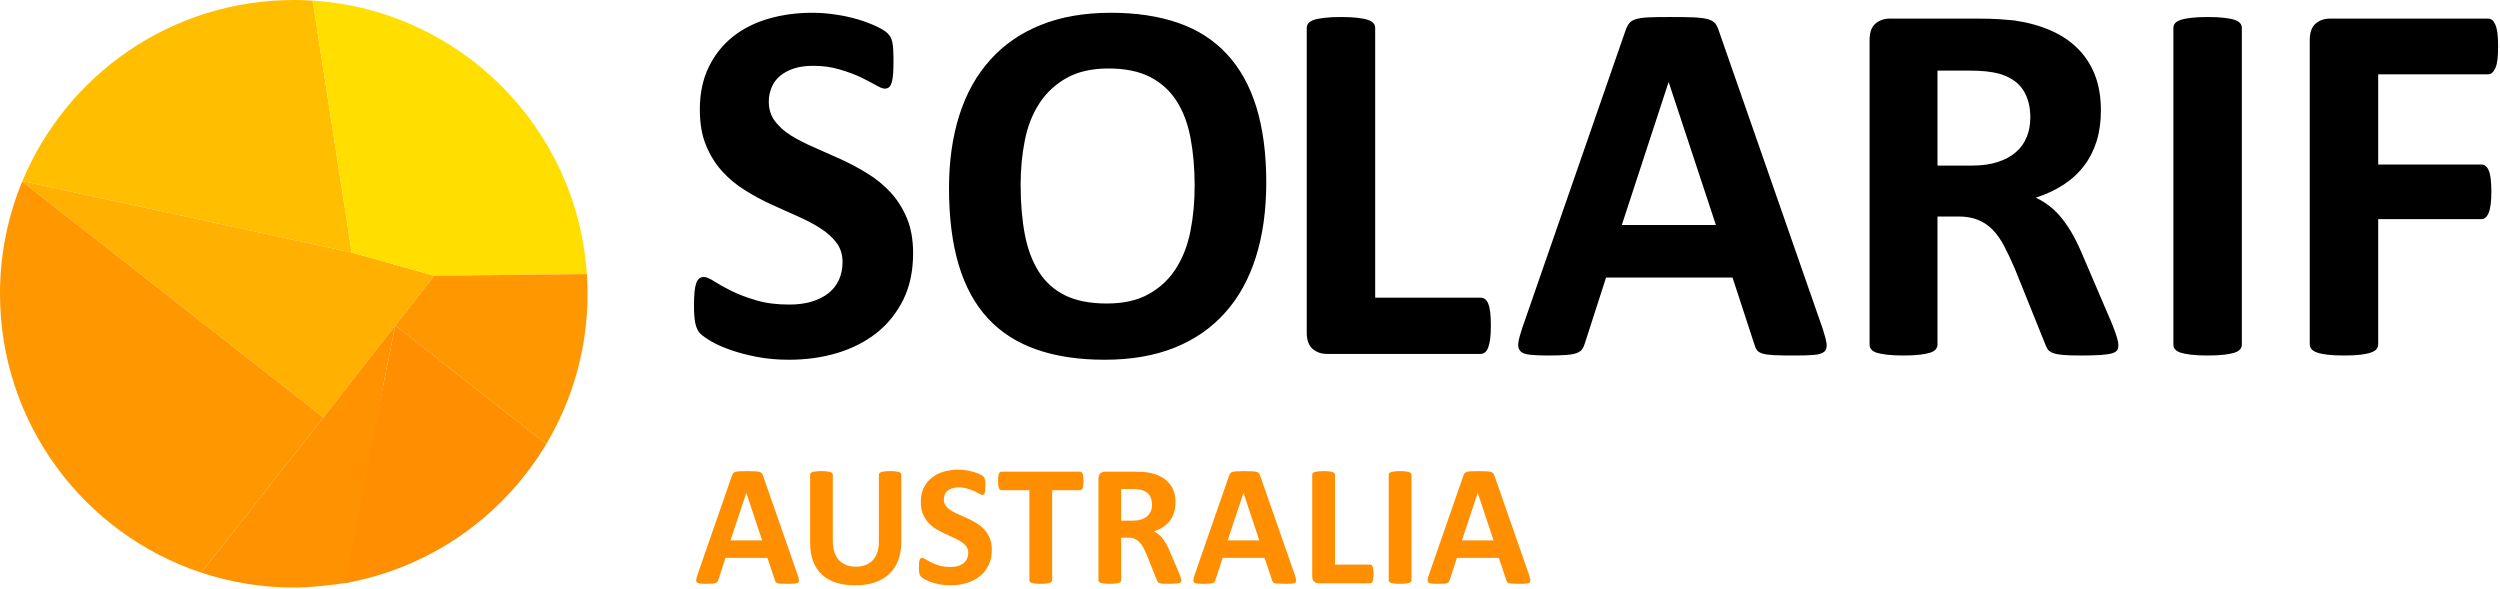 <svg width="433" height="102" viewBox="0 0 433 102" fill="none" xmlns="http://www.w3.org/2000/svg">
<path d="M366.907 59.781C366.907 60.103 366.845 60.379 366.723 60.608C366.601 60.837 366.325 61.021 365.88 61.175C365.422 61.312 364.778 61.419 363.905 61.481C363.032 61.543 361.853 61.573 360.368 61.573C359.112 61.573 358.117 61.543 357.366 61.481C356.615 61.419 356.018 61.312 355.59 61.144C355.16 60.976 354.854 60.777 354.67 60.516C354.501 60.255 354.349 59.949 354.227 59.598L348.989 46.595C348.36 45.125 347.748 43.807 347.151 42.675C346.554 41.526 345.88 40.576 345.144 39.81C344.41 39.044 343.552 38.478 342.587 38.079C341.637 37.697 340.52 37.498 339.264 37.498H335.573V59.689C335.573 59.98 335.481 60.255 335.282 60.486C335.083 60.73 334.761 60.929 334.317 61.083C333.873 61.22 333.275 61.343 332.525 61.434C331.79 61.526 330.825 61.573 329.676 61.573C328.543 61.573 327.593 61.526 326.828 61.434C326.062 61.343 325.465 61.22 325.021 61.083C324.576 60.929 324.255 60.73 324.086 60.501C323.902 60.255 323.811 59.98 323.811 59.689V6.945C323.811 5.627 324.148 4.677 324.822 4.095C325.495 3.514 326.322 3.223 327.302 3.223H342.342C343.858 3.223 345.129 3.254 346.109 3.314C347.089 3.376 347.993 3.453 348.805 3.53C351.133 3.866 353.23 4.433 355.1 5.244C356.968 6.041 358.56 7.097 359.861 8.4C361.164 9.701 362.159 11.233 362.848 13.009C363.537 14.786 363.875 16.823 363.875 19.135C363.875 21.065 363.629 22.841 363.139 24.434C362.634 26.042 361.915 27.466 360.95 28.722C360 29.978 358.821 31.065 357.411 31.985C356.003 32.918 354.394 33.654 352.603 34.236C353.476 34.649 354.287 35.154 355.053 35.752C355.819 36.349 356.538 37.084 357.212 37.942C357.886 38.8 358.53 39.765 359.127 40.867C359.724 41.954 360.306 43.195 360.873 44.573L365.788 56.044C366.233 57.178 366.539 58.004 366.678 58.541C366.83 59.061 366.907 59.474 366.907 59.781ZM158.15 43.869C158.15 46.931 157.583 49.597 156.45 51.91C155.302 54.206 153.77 56.121 151.825 57.668C149.865 59.199 147.598 60.362 144.995 61.144C142.391 61.925 139.604 62.307 136.632 62.307C134.626 62.307 132.773 62.14 131.043 61.802C129.327 61.466 127.811 61.068 126.494 60.593C125.177 60.133 124.074 59.643 123.186 59.123C122.298 58.601 121.669 58.143 121.271 57.76C120.888 57.362 120.614 56.795 120.445 56.059C120.276 55.325 120.199 54.283 120.199 52.905C120.199 51.97 120.231 51.204 120.291 50.577C120.353 49.948 120.445 49.443 120.582 49.045C120.721 48.662 120.905 48.386 121.119 48.219C121.348 48.05 121.609 47.973 121.915 47.973C122.328 47.973 122.925 48.219 123.691 48.724C124.457 49.214 125.437 49.766 126.632 50.363C127.827 50.96 129.266 51.51 130.936 52C132.59 52.507 134.519 52.751 136.709 52.751C138.149 52.751 139.435 52.582 140.569 52.246C141.717 51.893 142.682 51.42 143.478 50.791C144.275 50.164 144.872 49.398 145.301 48.478C145.714 47.56 145.929 46.533 145.929 45.401C145.929 44.083 145.577 42.95 144.857 42.016C144.137 41.066 143.203 40.239 142.039 39.504C140.89 38.769 139.573 38.079 138.103 37.437C136.648 36.793 135.132 36.119 133.57 35.4C132.008 34.68 130.491 33.868 129.036 32.95C127.566 32.045 126.249 30.958 125.101 29.687C123.937 28.416 123.002 26.915 122.283 25.169C121.562 23.439 121.211 21.356 121.211 18.936C121.211 16.164 121.731 13.713 122.758 11.6C123.783 9.502 125.177 7.756 126.923 6.363C128.684 4.968 130.737 3.928 133.11 3.239C135.484 2.549 138.011 2.212 140.676 2.212C142.039 2.212 143.417 2.319 144.795 2.533C146.174 2.732 147.46 3.023 148.655 3.376C149.85 3.744 150.906 4.142 151.84 4.586C152.759 5.045 153.372 5.413 153.678 5.719C153.969 6.01 154.168 6.271 154.275 6.47C154.382 6.684 154.474 6.96 154.551 7.312C154.628 7.649 154.673 8.077 154.704 8.614C154.735 9.134 154.75 9.778 154.75 10.559C154.75 11.417 154.735 12.151 154.689 12.748C154.643 13.346 154.566 13.836 154.459 14.235C154.352 14.617 154.199 14.908 154.015 15.076C153.816 15.26 153.556 15.352 153.218 15.352C152.897 15.352 152.377 15.138 151.656 14.725C150.937 14.311 150.049 13.852 149.007 13.346C147.95 12.856 146.741 12.412 145.362 12.014C143.984 11.6 142.483 11.401 140.829 11.401C139.542 11.401 138.424 11.554 137.46 11.876C136.51 12.182 135.714 12.626 135.07 13.178C134.427 13.729 133.937 14.387 133.631 15.168C133.309 15.95 133.156 16.777 133.156 17.634C133.156 18.921 133.508 20.039 134.213 20.973C134.917 21.922 135.867 22.765 137.046 23.5C138.225 24.22 139.573 24.909 141.074 25.552C142.559 26.195 144.091 26.884 145.653 27.589C147.215 28.309 148.747 29.12 150.232 30.04C151.733 30.958 153.066 32.045 154.245 33.317C155.409 34.588 156.359 36.074 157.078 37.804C157.798 39.519 158.15 41.541 158.15 43.869ZM258.214 56.365C258.214 57.254 258.183 58.019 258.107 58.633C258.03 59.245 257.908 59.75 257.77 60.148C257.617 60.562 257.433 60.852 257.203 61.021C256.973 61.205 256.713 61.297 256.422 61.297H229.82C228.84 61.297 228.012 61.006 227.339 60.424C226.666 59.842 226.328 58.892 226.328 57.576V4.831C226.328 4.54 226.42 4.264 226.619 4.02C226.818 3.789 227.139 3.59 227.584 3.438C228.029 3.284 228.641 3.177 229.407 3.085C230.173 2.993 231.121 2.948 232.255 2.948C233.419 2.948 234.384 2.993 235.135 3.085C235.869 3.177 236.481 3.284 236.926 3.438C237.371 3.59 237.692 3.789 237.891 4.02C238.09 4.264 238.182 4.54 238.182 4.831V51.557H256.422C256.713 51.557 256.988 51.634 257.203 51.801C257.433 51.97 257.617 52.231 257.77 52.614C257.923 52.982 258.03 53.472 258.107 54.099C258.183 54.711 258.214 55.462 258.214 56.365ZM388.285 59.689C388.285 59.98 388.193 60.255 387.994 60.501C387.795 60.73 387.473 60.929 387.029 61.083C386.584 61.22 385.972 61.343 385.237 61.434C384.487 61.526 383.522 61.573 382.358 61.573C381.224 61.573 380.275 61.526 379.51 61.434C378.744 61.343 378.131 61.22 377.687 61.083C377.242 60.929 376.921 60.73 376.722 60.501C376.523 60.255 376.431 59.98 376.431 59.689V4.831C376.431 4.54 376.523 4.264 376.722 4.02C376.921 3.789 377.242 3.59 377.717 3.438C378.177 3.284 378.774 3.177 379.525 3.085C380.275 2.993 381.224 2.948 382.358 2.948C383.522 2.948 384.487 2.993 385.237 3.085C385.972 3.177 386.584 3.284 387.029 3.438C387.473 3.59 387.795 3.789 387.994 4.02C388.193 4.264 388.285 4.54 388.285 4.831V59.689ZM432.669 8.062C432.669 8.966 432.638 9.716 432.562 10.329C432.485 10.942 432.363 11.432 432.194 11.8C432.026 12.151 431.842 12.427 431.643 12.596C431.429 12.78 431.183 12.872 430.923 12.872H411.902V28.493H429.744C430.019 28.493 430.265 28.569 430.464 28.722C430.678 28.86 430.862 29.12 431.03 29.473C431.199 29.84 431.306 30.315 431.382 30.913C431.459 31.51 431.505 32.26 431.505 33.164C431.505 34.052 431.459 34.803 431.382 35.4C431.306 35.997 431.199 36.487 431.03 36.885C430.862 37.268 430.678 37.544 430.464 37.712C430.265 37.88 430.019 37.957 429.744 37.957H411.902V59.598C411.902 59.919 411.81 60.21 411.626 60.455C411.457 60.685 411.136 60.884 410.661 61.052C410.201 61.22 409.589 61.343 408.855 61.434C408.104 61.526 407.139 61.573 405.975 61.573C404.841 61.573 403.893 61.526 403.127 61.434C402.361 61.343 401.749 61.22 401.304 61.052C400.859 60.899 400.538 60.685 400.339 60.455C400.14 60.21 400.048 59.919 400.048 59.598V6.945C400.048 5.627 400.386 4.677 401.06 4.095C401.732 3.514 402.56 3.223 403.555 3.223H430.923C431.183 3.223 431.429 3.299 431.643 3.468C431.842 3.637 432.026 3.896 432.194 4.279C432.363 4.647 432.485 5.152 432.562 5.781C432.638 6.408 432.669 7.174 432.669 8.062ZM219.317 31.587C219.317 36.395 218.72 40.698 217.526 44.496C216.332 48.294 214.554 51.527 212.181 54.161C209.823 56.81 206.898 58.832 203.421 60.225C199.929 61.618 195.901 62.307 191.322 62.307C186.804 62.307 182.868 61.71 179.514 60.531C176.145 59.352 173.342 57.561 171.091 55.126C168.855 52.706 167.171 49.627 166.052 45.891C164.935 42.153 164.368 37.728 164.368 32.612C164.368 27.926 164.965 23.699 166.159 19.947C167.354 16.195 169.131 13.009 171.504 10.375C173.863 7.741 176.788 5.719 180.264 4.326C183.756 2.916 187.8 2.212 192.409 2.212C196.805 2.212 200.68 2.794 204.048 3.958C207.403 5.122 210.221 6.913 212.472 9.349C214.738 11.768 216.439 14.816 217.588 18.507C218.735 22.213 219.317 26.563 219.317 31.587ZM206.913 32.184C206.913 29.136 206.667 26.364 206.192 23.867C205.718 21.371 204.906 19.227 203.757 17.451C202.609 15.674 201.078 14.296 199.163 13.315C197.249 12.351 194.86 11.86 191.996 11.86C189.101 11.86 186.681 12.412 184.752 13.499C182.807 14.586 181.229 16.057 180.035 17.879C178.84 19.702 177.998 21.831 177.508 24.266C177.018 26.716 176.772 29.289 176.772 32.015C176.772 35.185 177.018 38.034 177.493 40.561C177.968 43.088 178.779 45.247 179.913 47.055C181.045 48.846 182.562 50.209 184.476 51.159C186.39 52.092 188.795 52.567 191.689 52.567C194.584 52.567 197.004 52.032 198.934 50.945C200.879 49.873 202.456 48.403 203.65 46.548C204.845 44.695 205.687 42.536 206.177 40.071C206.667 37.605 206.913 34.971 206.913 32.184ZM315.679 56.902C316.03 57.974 316.261 58.832 316.353 59.459C316.445 60.088 316.321 60.562 316 60.884C315.663 61.19 315.082 61.389 314.239 61.466C313.411 61.543 312.247 61.573 310.792 61.573C309.262 61.573 308.066 61.558 307.225 61.511C306.367 61.466 305.723 61.374 305.265 61.236C304.82 61.098 304.514 60.914 304.33 60.67C304.146 60.439 303.994 60.118 303.887 59.735L300.072 48.065H278.172L274.512 59.414C274.389 59.842 274.236 60.195 274.037 60.471C273.853 60.761 273.532 60.976 273.103 61.144C272.674 61.312 272.062 61.419 271.265 61.481C270.469 61.543 269.428 61.573 268.141 61.573C266.762 61.573 265.69 61.526 264.909 61.434C264.128 61.343 263.593 61.128 263.302 60.792C262.995 60.439 262.888 59.949 262.98 59.322C263.071 58.693 263.302 57.867 263.653 56.81L281.542 5.275C281.71 4.769 281.925 4.356 282.169 4.05C282.399 3.729 282.782 3.498 283.303 3.33C283.839 3.162 284.559 3.055 285.493 3.008C286.412 2.963 287.637 2.948 289.168 2.948C290.929 2.948 292.339 2.963 293.38 3.008C294.436 3.055 295.249 3.162 295.831 3.33C296.413 3.498 296.826 3.744 297.087 4.065C297.331 4.403 297.561 4.846 297.729 5.413L315.679 56.902ZM289.031 14.265H288.984L280.898 38.968H297.194L289.031 14.265ZM351.653 20.345C351.653 18.431 351.225 16.807 350.352 15.506C349.479 14.188 348.054 13.254 346.079 12.718C345.482 12.565 344.808 12.457 344.042 12.366C343.276 12.274 342.219 12.228 340.871 12.228H335.573V28.677H341.592C343.276 28.677 344.731 28.477 345.987 28.064C347.258 27.665 348.3 27.099 349.141 26.364C349.984 25.644 350.611 24.756 351.026 23.745C351.439 22.734 351.653 21.601 351.653 20.345Z" fill="black"/>
<path d="M54.151 0.107C53.071 0.04 51.977 -0 50.88 -0C29.693 -0 11.533 12.952 3.878 31.367L60.922 43.739L54.151 0.107Z" fill="#FFBE00"/>
<path d="M68.465 56.378L75.204 47.755L60.922 43.739L3.879 31.367C3.87 31.389 3.861 31.416 3.847 31.443L56.012 72.303L68.465 56.378Z" fill="#FFB000"/>
<path d="M3.847 31.443C1.37 37.432 0 43.993 0 50.88C0 73.378 14.603 92.463 34.848 99.18L56.012 72.303L3.847 31.443Z" fill="#FF9700"/>
<path d="M75.204 47.756L101.643 47.47C99.961 22.043 79.6 1.723 54.151 0.107L60.922 43.739L75.204 47.756Z" fill="#FFDE00"/>
<path d="M75.204 47.755L68.464 56.378L94.609 76.904C99.153 69.29 101.764 60.391 101.764 50.88C101.764 49.733 101.724 48.599 101.648 47.47L75.208 47.755H75.204Z" fill="#FF9700"/>
<path d="M59.462 101.036C59.601 101.014 59.743 100.992 59.882 100.965L66.447 66.389L59.462 101.036Z" fill="#FFDE00"/>
<path d="M66.447 66.385L68.465 56.374L56.012 72.298L34.848 99.175C39.887 100.849 45.279 101.755 50.88 101.755C53.803 101.755 57.686 101.335 60.475 100.862L66.447 66.385Z" fill="#FF9200"/>
<path d="M68.465 56.378L66.447 66.389L59.882 100.965C74.641 98.332 87.196 89.33 94.61 76.904L68.465 56.378Z" fill="#FF8E00"/>
<path d="M138.146 99.562C138.265 99.921 138.34 100.205 138.37 100.414C138.4 100.623 138.36 100.783 138.25 100.892C138.141 100.992 137.946 101.051 137.667 101.071C137.388 101.101 137.005 101.116 136.517 101.116C136.009 101.116 135.61 101.106 135.321 101.086C135.042 101.076 134.828 101.051 134.679 101.012C134.529 100.962 134.425 100.897 134.365 100.817C134.305 100.738 134.255 100.633 134.216 100.504L132.916 96.618L125.653 96.618L124.428 100.399C124.388 100.538 124.333 100.658 124.264 100.758C124.204 100.847 124.099 100.922 123.95 100.982C123.81 101.032 123.606 101.066 123.337 101.086C123.078 101.106 122.735 101.116 122.306 101.116C121.848 101.116 121.489 101.101 121.23 101.071C120.971 101.042 120.792 100.972 120.692 100.862C120.593 100.743 120.558 100.578 120.588 100.369C120.618 100.16 120.692 99.881 120.812 99.532L126.774 82.378C126.834 82.209 126.904 82.074 126.983 81.975C127.063 81.865 127.187 81.785 127.357 81.735C127.536 81.676 127.78 81.641 128.089 81.631C128.398 81.611 128.806 81.601 129.314 81.601C129.902 81.601 130.37 81.611 130.719 81.631C131.068 81.641 131.337 81.676 131.526 81.735C131.725 81.785 131.865 81.865 131.944 81.975C132.034 82.084 132.109 82.234 132.168 82.423L138.146 99.562ZM129.27 85.382H129.255L126.52 93.6L132.004 93.6L129.27 85.382Z" fill="#FF8E00"/>
<path d="M156.107 93.824C156.107 95.01 155.932 96.071 155.584 97.007C155.235 97.943 154.722 98.735 154.045 99.383C153.367 100.03 152.531 100.524 151.534 100.862C150.538 101.201 149.393 101.37 148.097 101.37C146.882 101.37 145.791 101.221 144.825 100.922C143.859 100.613 143.042 100.15 142.374 99.532C141.707 98.915 141.194 98.148 140.835 97.231C140.487 96.305 140.312 95.224 140.312 93.989L140.312 82.228C140.312 82.129 140.342 82.039 140.402 81.96C140.462 81.88 140.566 81.815 140.716 81.765C140.875 81.716 141.079 81.676 141.328 81.646C141.577 81.616 141.896 81.601 142.285 81.601C142.663 81.601 142.977 81.616 143.226 81.646C143.475 81.676 143.674 81.716 143.824 81.765C143.973 81.815 144.078 81.88 144.138 81.96C144.207 82.039 144.242 82.129 144.242 82.228L144.242 93.645C144.242 94.412 144.337 95.079 144.526 95.647C144.715 96.205 144.984 96.668 145.333 97.037C145.692 97.405 146.115 97.684 146.603 97.874C147.101 98.053 147.654 98.143 148.262 98.143C148.879 98.143 149.432 98.048 149.92 97.859C150.409 97.669 150.822 97.395 151.161 97.037C151.499 96.668 151.758 96.22 151.938 95.692C152.127 95.154 152.222 94.546 152.222 93.869L152.222 82.228C152.222 82.129 152.252 82.039 152.311 81.96C152.371 81.88 152.476 81.815 152.625 81.765C152.775 81.716 152.974 81.676 153.223 81.646C153.482 81.616 153.801 81.601 154.179 81.601C154.558 81.601 154.867 81.616 155.106 81.646C155.355 81.676 155.554 81.716 155.703 81.765C155.853 81.815 155.957 81.88 156.017 81.96C156.077 82.039 156.107 82.129 156.107 82.228L156.107 93.824Z" fill="#FF8E00"/>
<path d="M171.782 95.229C171.782 96.245 171.593 97.136 171.214 97.903C170.835 98.671 170.322 99.313 169.675 99.831C169.027 100.339 168.27 100.723 167.404 100.982C166.537 101.241 165.61 101.37 164.624 101.37C163.957 101.37 163.334 101.315 162.756 101.206C162.189 101.096 161.685 100.967 161.247 100.817C160.809 100.658 160.44 100.494 160.141 100.324C159.852 100.155 159.643 100.005 159.514 99.876C159.384 99.746 159.29 99.562 159.23 99.323C159.18 99.074 159.155 98.72 159.155 98.262C159.155 97.953 159.165 97.694 159.185 97.485C159.205 97.276 159.235 97.107 159.275 96.977C159.325 96.848 159.384 96.758 159.454 96.708C159.534 96.648 159.623 96.618 159.723 96.618C159.862 96.618 160.057 96.703 160.306 96.873C160.565 97.032 160.893 97.211 161.292 97.41C161.69 97.61 162.164 97.794 162.712 97.963C163.269 98.123 163.912 98.202 164.639 98.202C165.117 98.202 165.546 98.148 165.924 98.038C166.303 97.918 166.622 97.754 166.881 97.545C167.15 97.336 167.354 97.077 167.493 96.768C167.633 96.459 167.702 96.115 167.702 95.737C167.702 95.299 167.583 94.925 167.344 94.616C167.105 94.297 166.791 94.018 166.402 93.779C166.024 93.53 165.591 93.301 165.102 93.092C164.614 92.873 164.111 92.644 163.593 92.405C163.075 92.165 162.572 91.897 162.084 91.598C161.596 91.289 161.157 90.925 160.769 90.507C160.39 90.079 160.082 89.575 159.843 88.998C159.603 88.42 159.484 87.728 159.484 86.921C159.484 85.994 159.653 85.182 159.992 84.485C160.341 83.778 160.804 83.195 161.382 82.737C161.969 82.268 162.657 81.92 163.444 81.691C164.241 81.462 165.082 81.347 165.969 81.347C166.427 81.347 166.886 81.382 167.344 81.451C167.802 81.521 168.23 81.616 168.629 81.735C169.027 81.855 169.381 81.989 169.69 82.139C169.999 82.288 170.203 82.413 170.302 82.512C170.402 82.612 170.467 82.697 170.497 82.766C170.537 82.836 170.566 82.931 170.586 83.05C170.616 83.16 170.636 83.304 170.646 83.484C170.656 83.653 170.661 83.867 170.661 84.126C170.661 84.415 170.651 84.659 170.631 84.859C170.621 85.058 170.596 85.222 170.557 85.352C170.527 85.481 170.477 85.576 170.407 85.635C170.347 85.695 170.263 85.725 170.153 85.725C170.043 85.725 169.869 85.655 169.63 85.516C169.391 85.376 169.097 85.227 168.748 85.068C168.4 84.898 167.996 84.749 167.538 84.619C167.08 84.48 166.577 84.41 166.029 84.41C165.6 84.41 165.227 84.465 164.908 84.575C164.589 84.674 164.32 84.819 164.101 85.008C163.892 85.187 163.733 85.406 163.623 85.665C163.523 85.924 163.474 86.198 163.474 86.487C163.474 86.916 163.588 87.289 163.817 87.608C164.056 87.917 164.37 88.196 164.759 88.445C165.157 88.684 165.605 88.913 166.104 89.132C166.602 89.341 167.11 89.565 167.628 89.805C168.146 90.044 168.654 90.318 169.152 90.626C169.65 90.925 170.093 91.289 170.482 91.717C170.87 92.136 171.184 92.634 171.423 93.212C171.662 93.779 171.782 94.452 171.782 95.229Z" fill="#FF8E00"/>
<path d="M187.658 83.304C187.658 83.593 187.643 83.842 187.613 84.052C187.594 84.251 187.559 84.415 187.509 84.545C187.459 84.664 187.394 84.754 187.315 84.814C187.245 84.873 187.165 84.903 187.076 84.903L182.234 84.903L182.234 100.489C182.234 100.588 182.199 100.678 182.129 100.758C182.07 100.837 181.965 100.902 181.816 100.952C181.666 101.002 181.462 101.042 181.203 101.071C180.954 101.101 180.64 101.116 180.262 101.116C179.883 101.116 179.564 101.101 179.305 101.071C179.056 101.042 178.857 101.002 178.708 100.952C178.558 100.902 178.449 100.837 178.379 100.758C178.319 100.678 178.289 100.588 178.289 100.489L178.289 84.903L173.448 84.903C173.348 84.903 173.263 84.873 173.194 84.814C173.124 84.754 173.064 84.664 173.014 84.545C172.965 84.415 172.925 84.251 172.895 84.052C172.875 83.842 172.865 83.593 172.865 83.304C172.865 83.005 172.875 82.751 172.895 82.542C172.925 82.333 172.965 82.169 173.014 82.049C173.064 81.92 173.124 81.83 173.194 81.78C173.263 81.721 173.348 81.691 173.448 81.691L187.076 81.691C187.165 81.691 187.245 81.721 187.315 81.78C187.394 81.83 187.459 81.92 187.509 82.049C187.559 82.169 187.594 82.333 187.613 82.542C187.643 82.751 187.658 83.005 187.658 83.304Z" fill="#FF8E00"/>
<path d="M204.596 100.519C204.596 100.628 204.576 100.723 204.536 100.802C204.496 100.872 204.401 100.932 204.252 100.982C204.103 101.032 203.883 101.066 203.594 101.086C203.306 101.106 202.912 101.116 202.414 101.116C201.996 101.116 201.662 101.106 201.413 101.086C201.164 101.066 200.965 101.032 200.815 100.982C200.676 100.922 200.576 100.852 200.516 100.773C200.457 100.683 200.407 100.578 200.367 100.459L198.633 96.14C198.424 95.652 198.22 95.219 198.021 94.84C197.822 94.462 197.597 94.148 197.348 93.899C197.109 93.64 196.83 93.446 196.512 93.316C196.193 93.187 195.824 93.122 195.406 93.122H194.181V100.489C194.181 100.588 194.146 100.678 194.076 100.758C194.016 100.837 193.912 100.902 193.762 100.952C193.613 101.002 193.413 101.042 193.164 101.071C192.915 101.101 192.597 101.116 192.208 101.116C191.83 101.116 191.511 101.101 191.252 101.071C191.003 101.042 190.803 101.002 190.654 100.952C190.505 100.902 190.4 100.837 190.34 100.758C190.28 100.678 190.251 100.588 190.251 100.489V82.931C190.251 82.493 190.36 82.179 190.579 81.989C190.808 81.79 191.087 81.691 191.416 81.691L196.422 81.691C196.93 81.691 197.348 81.701 197.677 81.721C198.006 81.74 198.305 81.765 198.574 81.795C199.351 81.905 200.048 82.094 200.666 82.363C201.293 82.632 201.821 82.986 202.25 83.424C202.688 83.852 203.022 84.365 203.251 84.963C203.48 85.551 203.594 86.228 203.594 86.995C203.594 87.643 203.51 88.236 203.34 88.773C203.181 89.301 202.942 89.775 202.623 90.193C202.304 90.611 201.911 90.975 201.443 91.284C200.975 91.593 200.442 91.842 199.844 92.031C200.133 92.171 200.402 92.34 200.651 92.539C200.91 92.738 201.149 92.982 201.368 93.271C201.597 93.55 201.811 93.874 202.011 94.243C202.21 94.601 202.404 95.01 202.593 95.468L204.222 99.278C204.372 99.657 204.471 99.936 204.521 100.115C204.571 100.284 204.596 100.419 204.596 100.519ZM199.53 87.399C199.53 86.761 199.386 86.223 199.097 85.785C198.808 85.347 198.335 85.038 197.677 84.858C197.478 84.809 197.249 84.769 196.99 84.739C196.741 84.709 196.392 84.694 195.944 84.694L194.181 84.694V90.178L196.183 90.178C196.741 90.178 197.229 90.113 197.647 89.984C198.066 89.844 198.414 89.655 198.693 89.416C198.972 89.167 199.181 88.873 199.321 88.534C199.46 88.196 199.53 87.817 199.53 87.399Z" fill="#FF8E00"/>
<path d="M224.252 99.562C224.372 99.921 224.446 100.205 224.476 100.414C224.506 100.623 224.466 100.783 224.357 100.892C224.247 100.992 224.053 101.051 223.774 101.071C223.495 101.101 223.111 101.116 222.623 101.116C222.115 101.116 221.717 101.106 221.428 101.086C221.149 101.076 220.935 101.051 220.785 101.012C220.636 100.962 220.531 100.897 220.472 100.817C220.412 100.738 220.362 100.633 220.322 100.504L219.022 96.618L211.76 96.618L210.535 100.399C210.495 100.538 210.44 100.658 210.37 100.758C210.31 100.847 210.206 100.922 210.056 100.982C209.917 101.032 209.713 101.066 209.444 101.086C209.185 101.106 208.841 101.116 208.413 101.116C207.954 101.116 207.596 101.101 207.337 101.071C207.078 101.042 206.898 100.972 206.799 100.862C206.699 100.743 206.664 100.578 206.694 100.369C206.724 100.16 206.799 99.881 206.918 99.532L212.881 82.378C212.94 82.209 213.01 82.074 213.09 81.975C213.169 81.865 213.294 81.785 213.463 81.735C213.643 81.676 213.887 81.641 214.196 81.631C214.504 81.611 214.913 81.601 215.421 81.601C216.009 81.601 216.477 81.611 216.825 81.631C217.174 81.641 217.443 81.676 217.632 81.735C217.832 81.785 217.971 81.865 218.051 81.975C218.14 82.084 218.215 82.234 218.275 82.423L224.252 99.562ZM215.376 85.381H215.361L212.627 93.6H218.111L215.376 85.381Z" fill="#FF8E00"/>
<path d="M237.902 99.383C237.902 99.682 237.887 99.936 237.857 100.145C237.837 100.344 237.802 100.514 237.753 100.653C237.703 100.783 237.638 100.877 237.558 100.937C237.489 100.997 237.404 101.027 237.304 101.027L228.443 101.027C228.114 101.027 227.836 100.932 227.606 100.743C227.387 100.543 227.278 100.225 227.278 99.786V82.228C227.278 82.129 227.308 82.039 227.367 81.96C227.437 81.88 227.547 81.815 227.696 81.765C227.845 81.716 228.045 81.676 228.294 81.646C228.553 81.616 228.872 81.601 229.25 81.601C229.639 81.601 229.957 81.616 230.206 81.646C230.456 81.676 230.655 81.716 230.804 81.765C230.954 81.815 231.058 81.88 231.118 81.96C231.188 82.039 231.223 82.129 231.223 82.228V97.784H237.304C237.404 97.784 237.489 97.814 237.558 97.874C237.638 97.923 237.703 98.013 237.753 98.143C237.802 98.262 237.837 98.427 237.857 98.636C237.887 98.835 237.902 99.084 237.902 99.383Z" fill="#FF8E00"/>
<path d="M244.469 100.489C244.469 100.588 244.434 100.678 244.364 100.758C244.305 100.837 244.2 100.902 244.051 100.952C243.901 101.002 243.702 101.042 243.453 101.071C243.204 101.101 242.885 101.116 242.497 101.116C242.118 101.116 241.799 101.101 241.54 101.071C241.291 101.042 241.092 101.002 240.943 100.952C240.793 100.902 240.684 100.837 240.614 100.758C240.554 100.678 240.524 100.588 240.524 100.489V82.228C240.524 82.129 240.554 82.039 240.614 81.96C240.684 81.88 240.793 81.815 240.943 81.765C241.102 81.716 241.306 81.676 241.555 81.646C241.804 81.616 242.118 81.601 242.497 81.601C242.885 81.601 243.204 81.616 243.453 81.646C243.702 81.676 243.901 81.716 244.051 81.765C244.2 81.815 244.305 81.88 244.364 81.96C244.434 82.039 244.469 82.129 244.469 82.228V100.489Z" fill="#FF8E00"/>
<path d="M264.828 99.562C264.948 99.921 265.023 100.205 265.053 100.414C265.082 100.623 265.043 100.783 264.933 100.892C264.823 100.992 264.629 101.051 264.35 101.071C264.071 101.101 263.688 101.116 263.2 101.116C262.692 101.116 262.293 101.106 262.004 101.086C261.725 101.076 261.511 101.051 261.362 101.012C261.212 100.962 261.108 100.897 261.048 100.817C260.988 100.738 260.938 100.633 260.898 100.504L259.598 96.618L252.336 96.618L251.111 100.399C251.071 100.538 251.016 100.658 250.946 100.758C250.887 100.847 250.782 100.922 250.633 100.982C250.493 101.032 250.289 101.066 250.02 101.086C249.761 101.106 249.417 101.116 248.989 101.116C248.531 101.116 248.172 101.101 247.913 101.071C247.654 101.042 247.475 100.972 247.375 100.862C247.276 100.743 247.241 100.578 247.271 100.369C247.3 100.16 247.375 99.881 247.495 99.532L253.457 82.378C253.517 82.209 253.586 82.074 253.666 81.975C253.746 81.865 253.87 81.785 254.04 81.735C254.219 81.676 254.463 81.641 254.772 81.631C255.081 81.611 255.489 81.601 255.997 81.601C256.585 81.601 257.053 81.611 257.402 81.631C257.75 81.641 258.019 81.676 258.209 81.735C258.408 81.785 258.547 81.865 258.627 81.975C258.717 82.084 258.791 82.234 258.851 82.423L264.828 99.562ZM255.952 85.381H255.937L253.203 93.6L258.687 93.6L255.952 85.381Z" fill="#FF8E00"/>
</svg>
